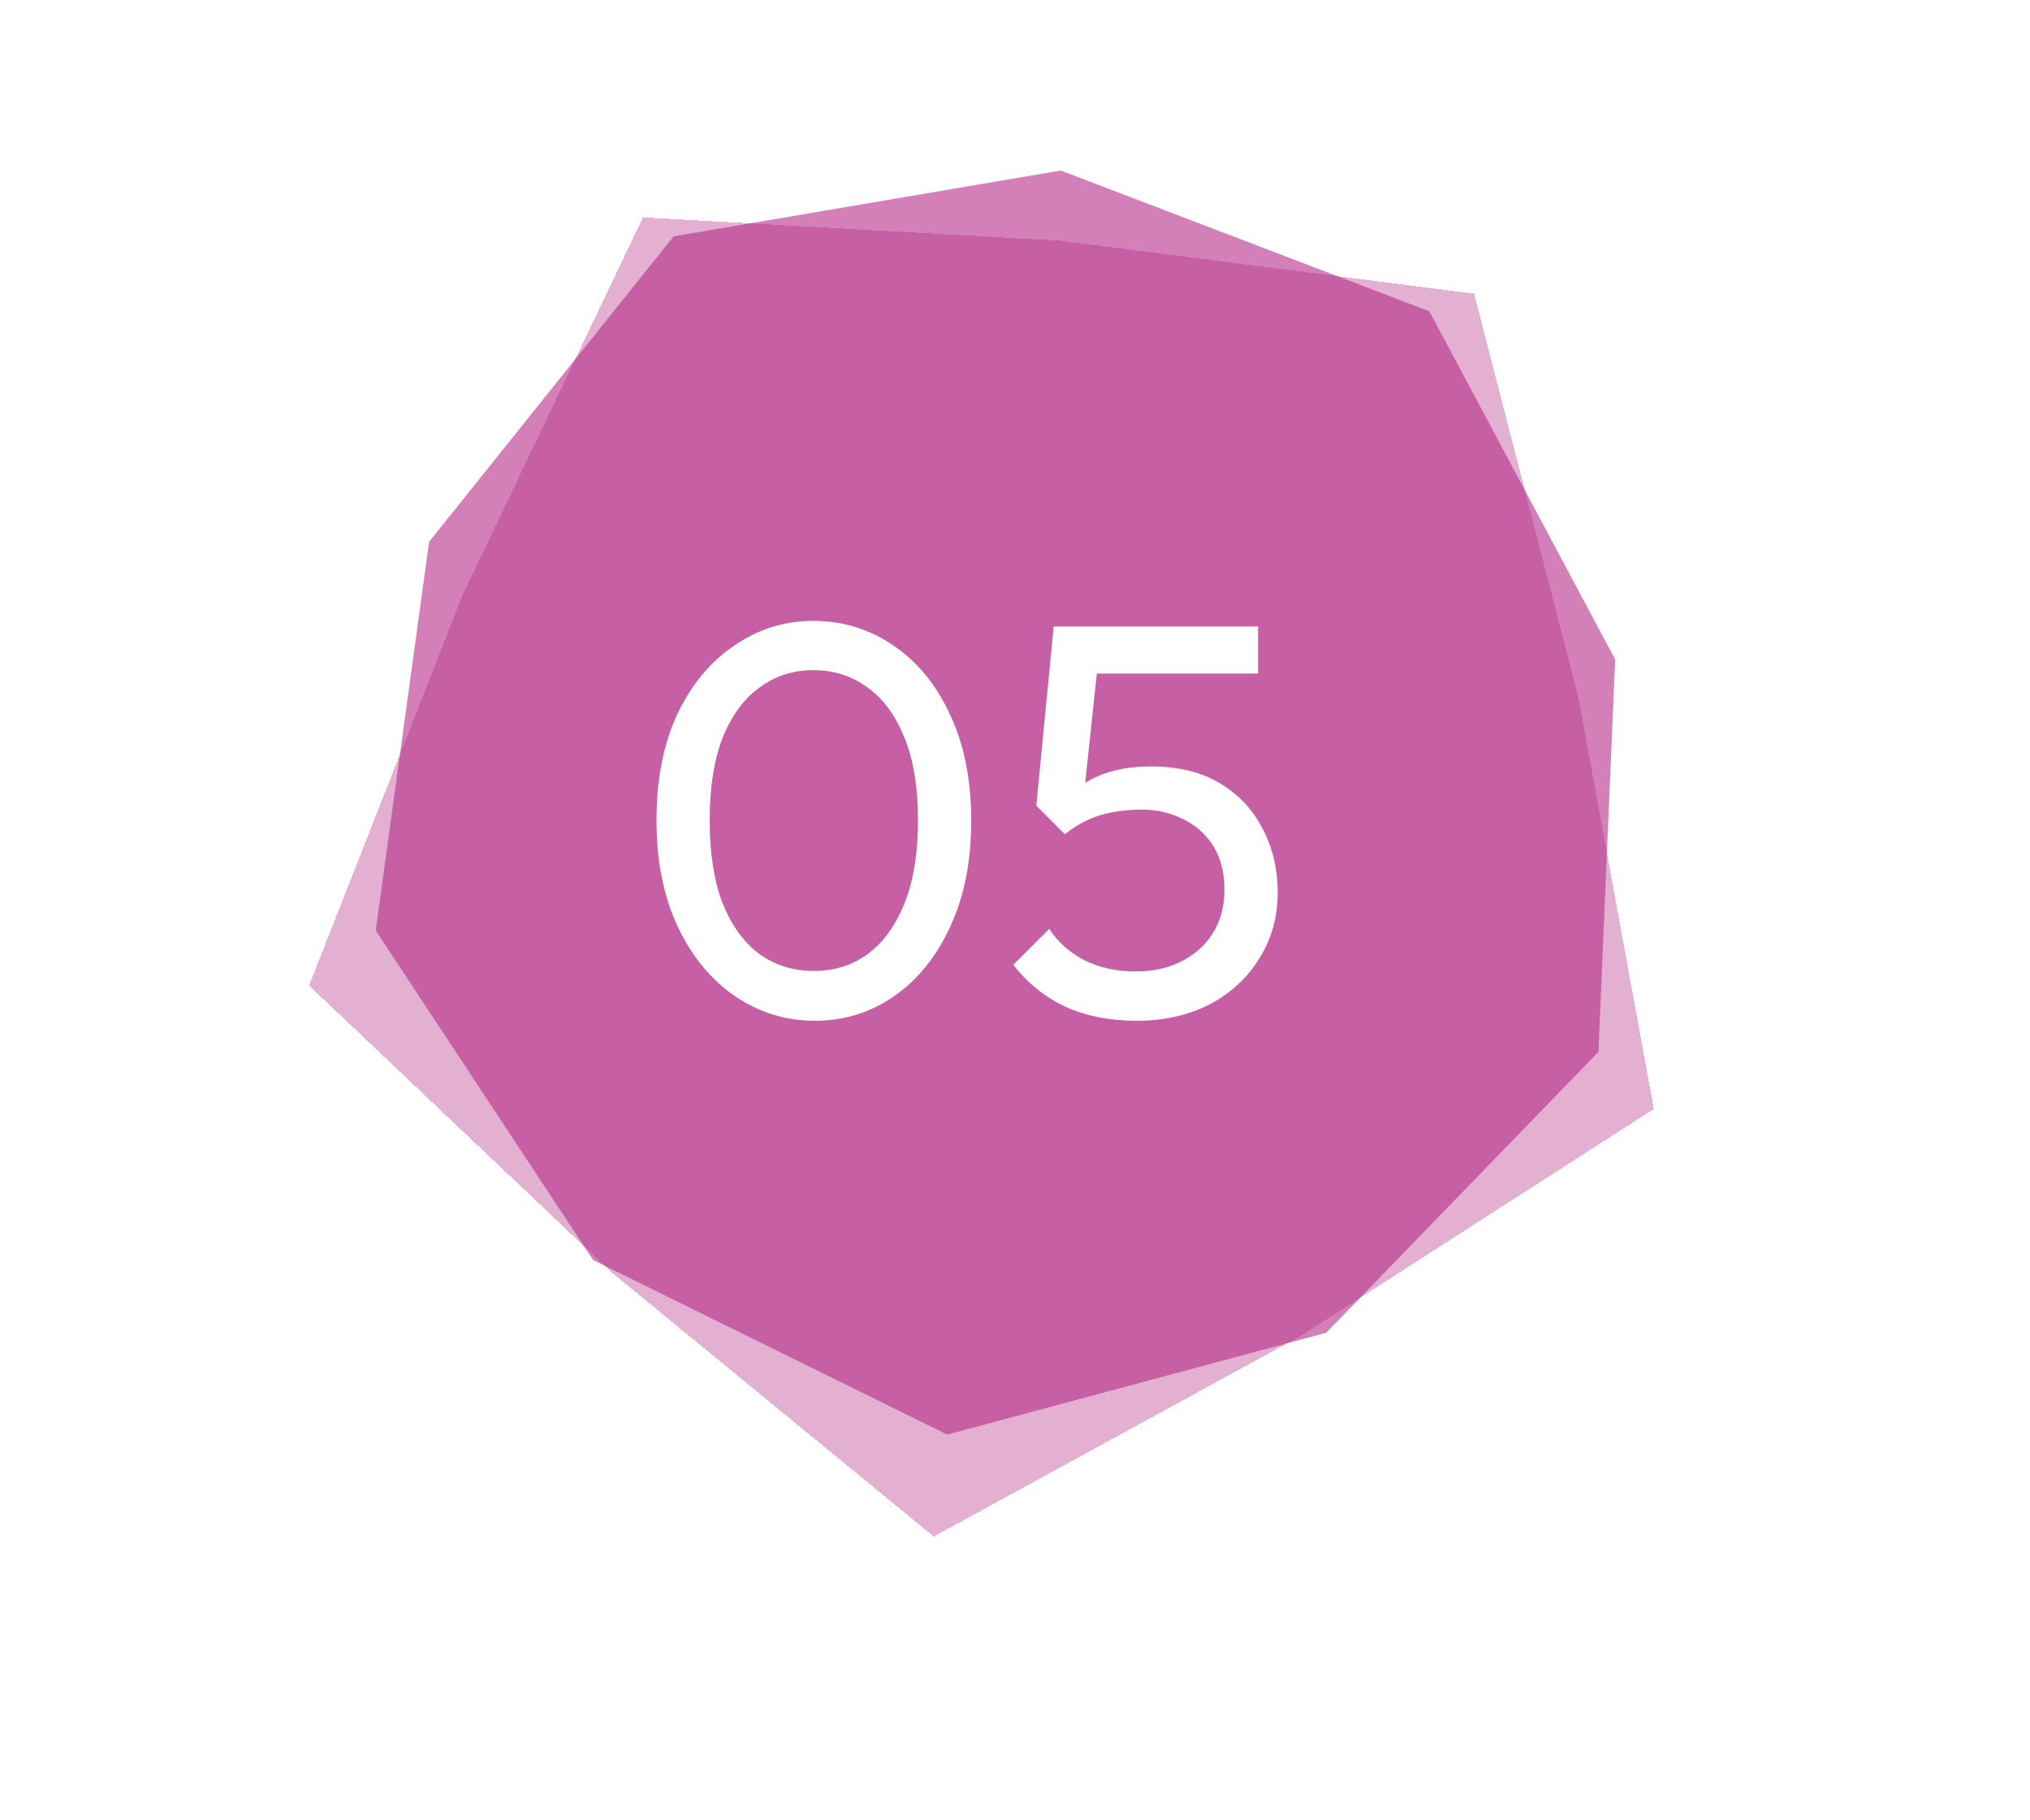 <svg width="58" height="52" viewBox="0 0 58 52" fill="none" xmlns="http://www.w3.org/2000/svg">
<g filter="url(#filter0_df_1698_5257)">
<path d="M42.116 7.389L45.1 18.939L47.252 30.678L37.182 37.152L26.68 42.893L17.473 35.344L8.831 27.154L13.21 16.014L18.371 5.211L30.285 5.875L42.116 7.389Z" fill="#B22583" fill-opacity="0.36" shape-rendering="crispEdges"/>
</g>
<path d="M40.839 8.893L46.148 18.838L45.669 30.049L37.89 38.074L27.064 40.981L16.947 35.996L10.735 26.582L12.261 15.475L19.248 6.751L30.308 4.871L40.839 8.893Z" fill="#B22583" fill-opacity="0.58"/>
<path d="M23.285 29.16C22.453 29.16 21.69 28.925 20.997 28.456C20.314 27.987 19.77 27.325 19.365 26.472C18.959 25.608 18.757 24.595 18.757 23.432C18.757 22.269 18.954 21.261 19.349 20.408C19.754 19.555 20.298 18.899 20.981 18.44C21.663 17.971 22.416 17.736 23.237 17.736C24.079 17.736 24.842 17.971 25.525 18.44C26.208 18.899 26.746 19.555 27.141 20.408C27.546 21.261 27.749 22.275 27.749 23.448C27.749 24.611 27.546 25.624 27.141 26.488C26.746 27.341 26.208 28.003 25.525 28.472C24.853 28.931 24.106 29.16 23.285 29.16ZM23.253 27.736C23.84 27.736 24.352 27.576 24.789 27.256C25.237 26.925 25.589 26.44 25.845 25.8C26.101 25.16 26.229 24.371 26.229 23.432C26.229 22.493 26.101 21.709 25.845 21.08C25.589 20.44 25.237 19.96 24.789 19.64C24.341 19.309 23.823 19.144 23.237 19.144C22.661 19.144 22.149 19.309 21.701 19.64C21.253 19.96 20.901 20.44 20.645 21.08C20.399 21.709 20.277 22.493 20.277 23.432C20.277 24.371 20.399 25.16 20.645 25.8C20.901 26.44 21.253 26.925 21.701 27.256C22.149 27.576 22.666 27.736 23.253 27.736ZM32.473 29.16C31.715 29.16 31.038 29.027 30.441 28.76C29.854 28.483 29.358 28.083 28.953 27.56L29.977 26.536C30.222 26.909 30.558 27.208 30.985 27.432C31.422 27.645 31.907 27.752 32.441 27.752C32.942 27.752 33.38 27.656 33.753 27.464C34.137 27.272 34.435 27.005 34.649 26.664C34.873 26.312 34.985 25.896 34.985 25.416C34.985 24.925 34.878 24.509 34.665 24.168C34.452 23.827 34.163 23.571 33.801 23.4C33.449 23.219 33.059 23.128 32.633 23.128C32.196 23.128 31.796 23.181 31.433 23.288C31.081 23.395 30.745 23.576 30.425 23.832L30.441 22.872C30.622 22.648 30.83 22.467 31.065 22.328C31.299 22.189 31.566 22.083 31.865 22.008C32.163 21.933 32.51 21.896 32.905 21.896C33.673 21.896 34.324 22.056 34.857 22.376C35.39 22.696 35.795 23.128 36.073 23.672C36.361 24.216 36.505 24.824 36.505 25.496C36.505 26.2 36.329 26.829 35.977 27.384C35.636 27.939 35.161 28.376 34.553 28.696C33.945 29.005 33.252 29.16 32.473 29.16ZM30.425 23.832L29.609 23.016L30.105 17.896H31.481L30.921 23.16L30.425 23.832ZM30.409 19.24L30.105 17.896H35.945V19.24H30.409Z" fill="white"/>
<defs>
<filter id="filter0_df_1698_5257" x="7.731" y="4.211" width="40.621" height="40.783" filterUnits="userSpaceOnUse" color-interpolation-filters="sRGB">
<feFlood flood-opacity="0" result="BackgroundImageFix"/>
<feColorMatrix in="SourceAlpha" type="matrix" values="0 0 0 0 0 0 0 0 0 0 0 0 0 0 0 0 0 0 127 0" result="hardAlpha"/>
<feOffset dy="1"/>
<feGaussianBlur stdDeviation="0.55"/>
<feComposite in2="hardAlpha" operator="out"/>
<feColorMatrix type="matrix" values="0 0 0 0 0 0 0 0 0 0 0 0 0 0 0 0 0 0 0.09 0"/>
<feBlend mode="normal" in2="BackgroundImageFix" result="effect1_dropShadow_1698_5257"/>
<feBlend mode="normal" in="SourceGraphic" in2="effect1_dropShadow_1698_5257" result="shape"/>
<feGaussianBlur stdDeviation="0.5" result="effect2_foregroundBlur_1698_5257"/>
</filter>
</defs>
</svg>
